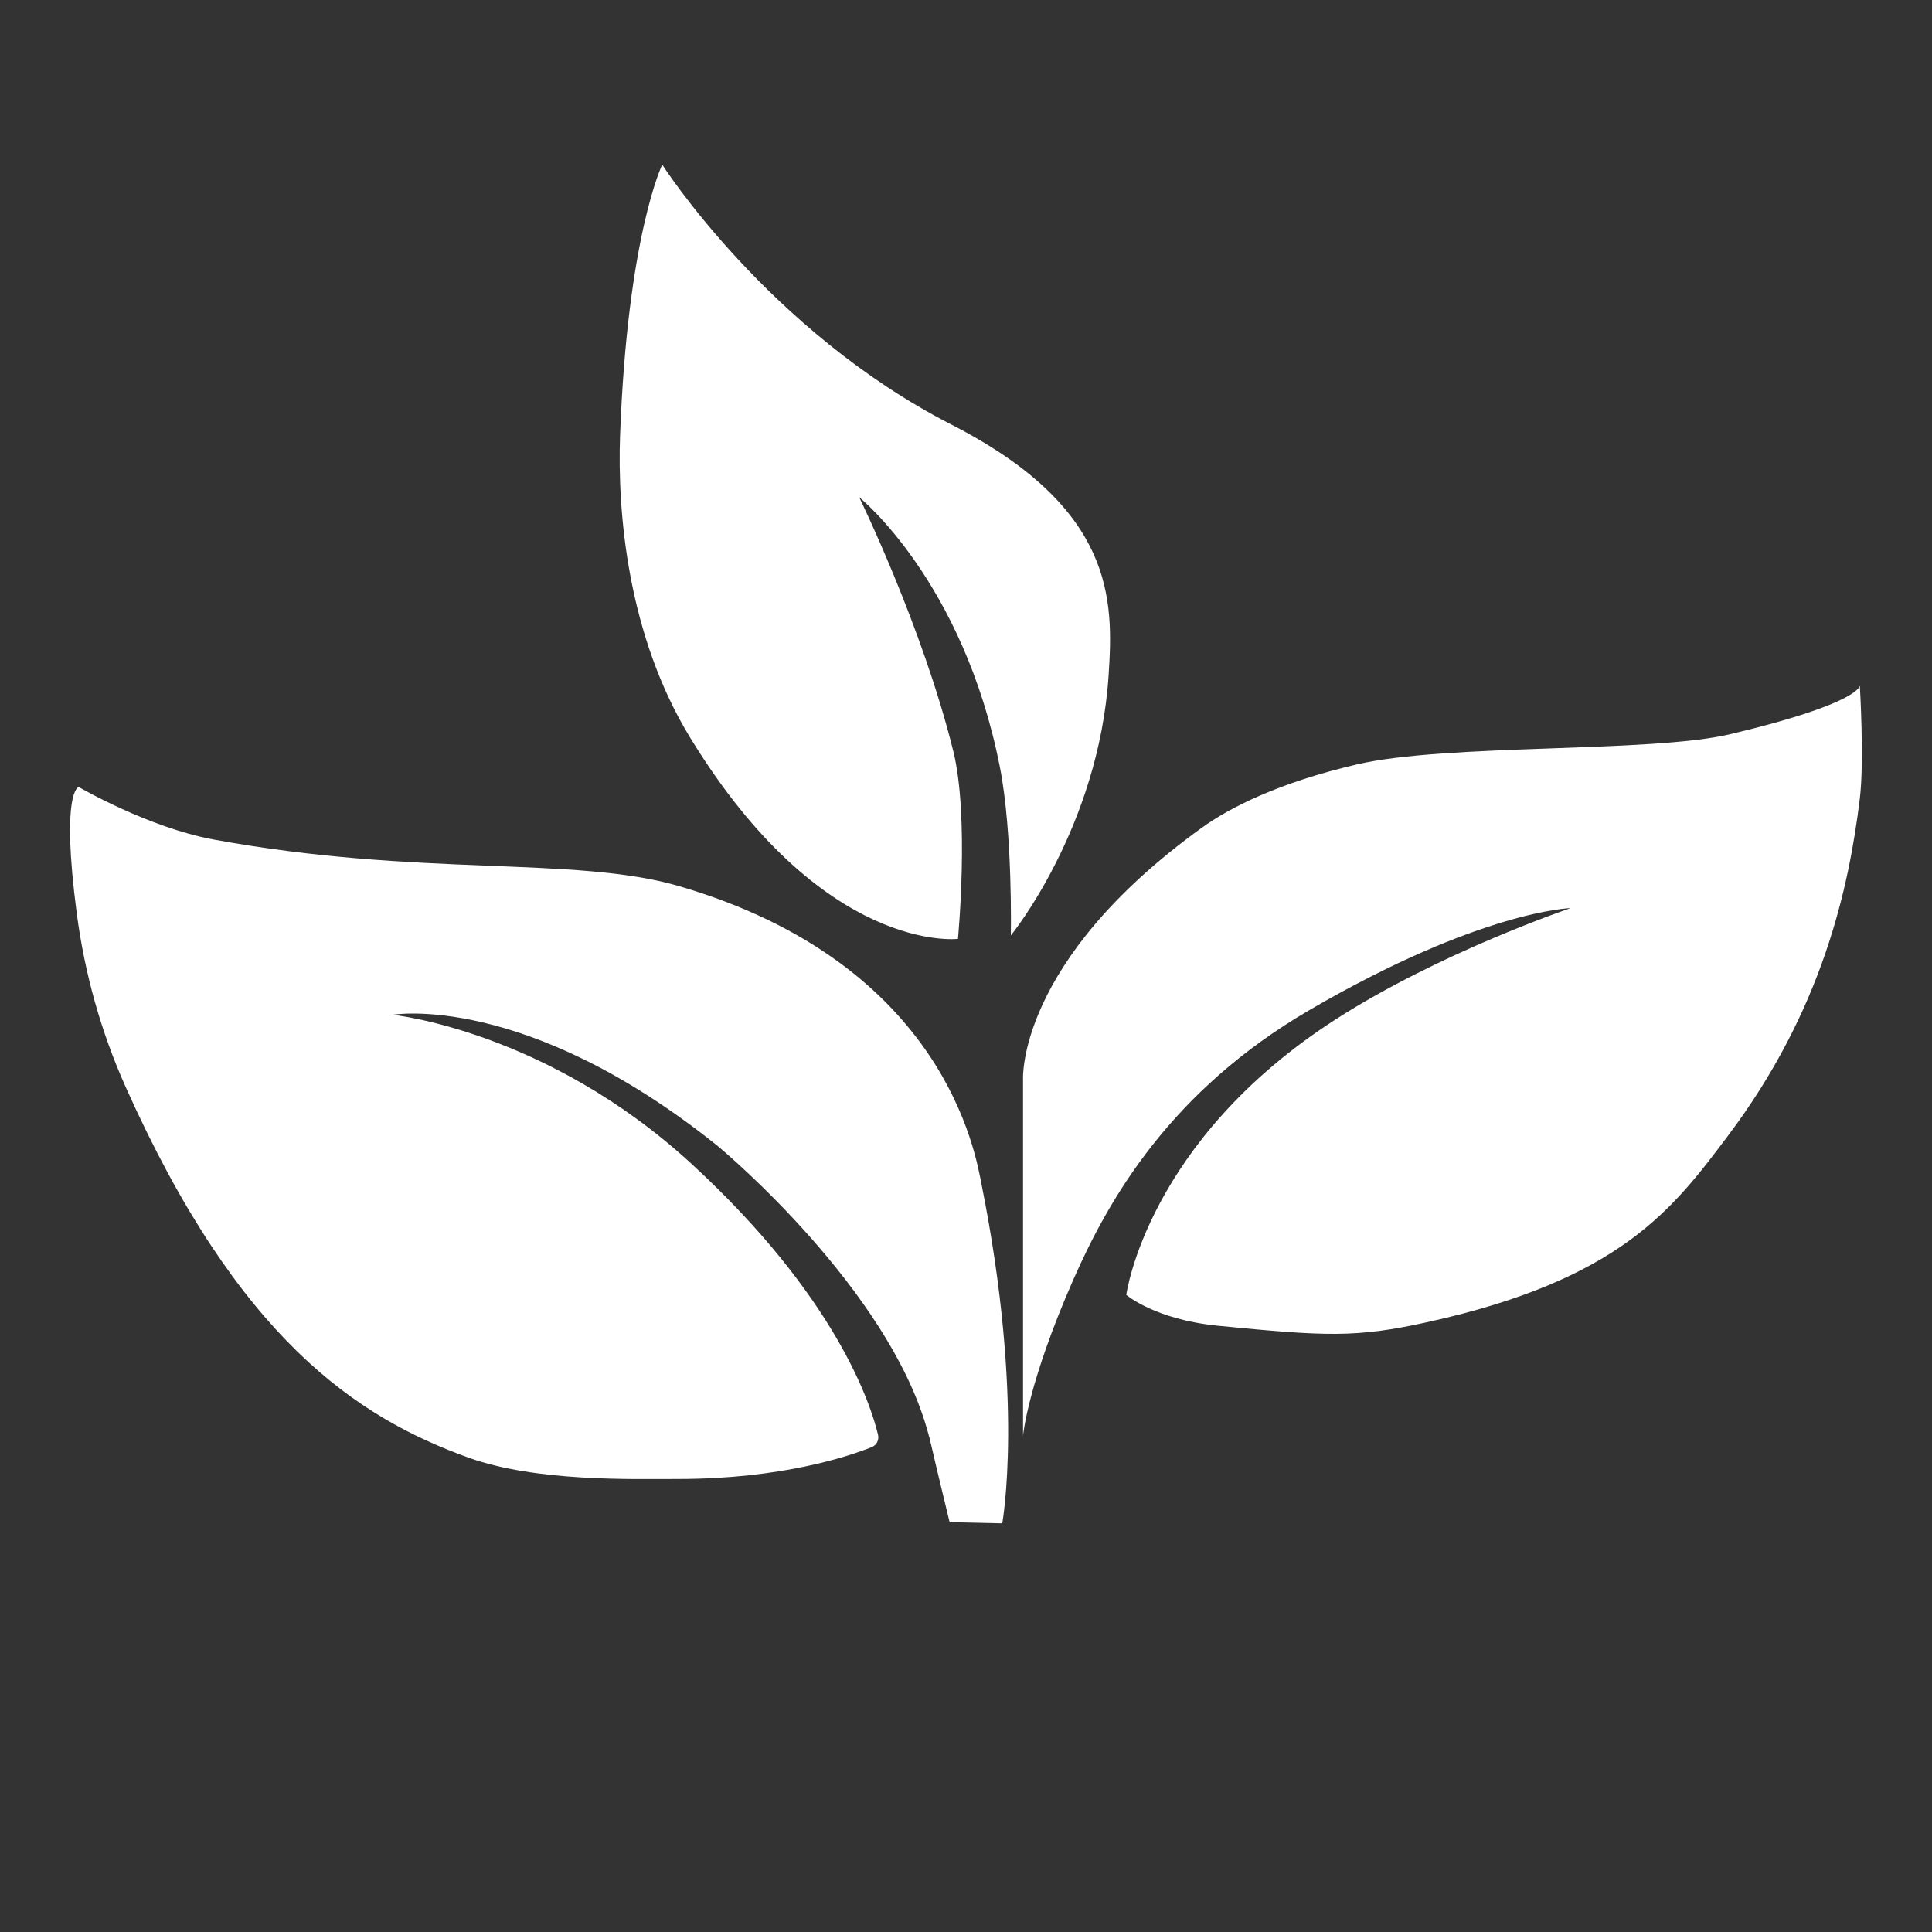 <svg xmlns="http://www.w3.org/2000/svg" viewBox="0 0 250 250"><rect x="0" y="0" width="250" height="250" fill="#333333" stroke="none"/><defs><style>      .cls-1 {        fill: #fff;      }    </style></defs><g><g id="Layer_1"><path class="cls-1" d="M50.81,131.31s19.9,2,38.74,19.35c18.6,17.13,23.1,30.96,24.06,34.97.17.68-.16,1.37-.82,1.63-2.89,1.16-11.61,4.12-25.04,4.12-5.97,0-18.38.38-27.12-2.76-14.51-5.22-29.82-15.42-44.38-47.99-3.18-7.11-5.29-14.65-6.31-22.37-2.11-16.04.25-16.42.25-16.42,0,0,8.96,5.23,17.43,6.79,26.74,4.91,46.73,2.08,60.26,6.04,34.48,10.08,38.38,34.83,39.12,38.53,5.62,28.02,2.69,43.92,2.69,43.92,0,0-6.81-.15-6.81-.15-2.99-12.27-2.2-9.55-2.99-12.27-5.25-17.96-25.63-35.29-27.21-36.56-24.79-19.81-41.87-16.83-41.87-16.83Z"></path><path class="cls-1" d="M132.38,185.81v-46.12s-.87-15.26,23.12-32.57c3.62-2.61,9.93-5.84,20.1-8.21,11.63-2.71,37.97-1.46,48.3-3.91,16.97-4.03,16.76-6.3,16.76-6.3,0,0,.59,9.8,0,14.63-1.41,11.62-4.86,27.42-17.04,43.61-7.15,9.5-13.89,18.62-38.89,24.14-9.31,2.06-13.19,1.83-27.05.48-8.22-.8-11.94-4-11.94-4,0,0,2.64-19.96,27.18-35.71,13.48-8.65,30.32-14.34,30.32-14.34,0,0-11.61.29-33.78,13.18-17.88,10.41-25.9,24.27-30.57,34.89-5.94,13.51-6.51,20.21-6.51,20.21Z"></path><path class="cls-1" d="M85.69,21.3s13.73,21.51,37.42,33.64c21.23,10.87,20.96,22.8,20.35,32.34-1.25,19.81-12.66,33.77-12.66,33.77,0,0,.27-13.21-1.41-21.77-4.74-24.13-18.21-34.94-18.21-34.94,0,0,8.21,16.79,12.18,32.88,2.1,8.5.6,24.27.6,24.27,0,0-17.44,2.12-34.66-26.05-8.11-13.27-9.43-29.22-9.06-39.15.96-25.76,5.45-34.98,5.45-34.98Z"></path></g></g></svg>